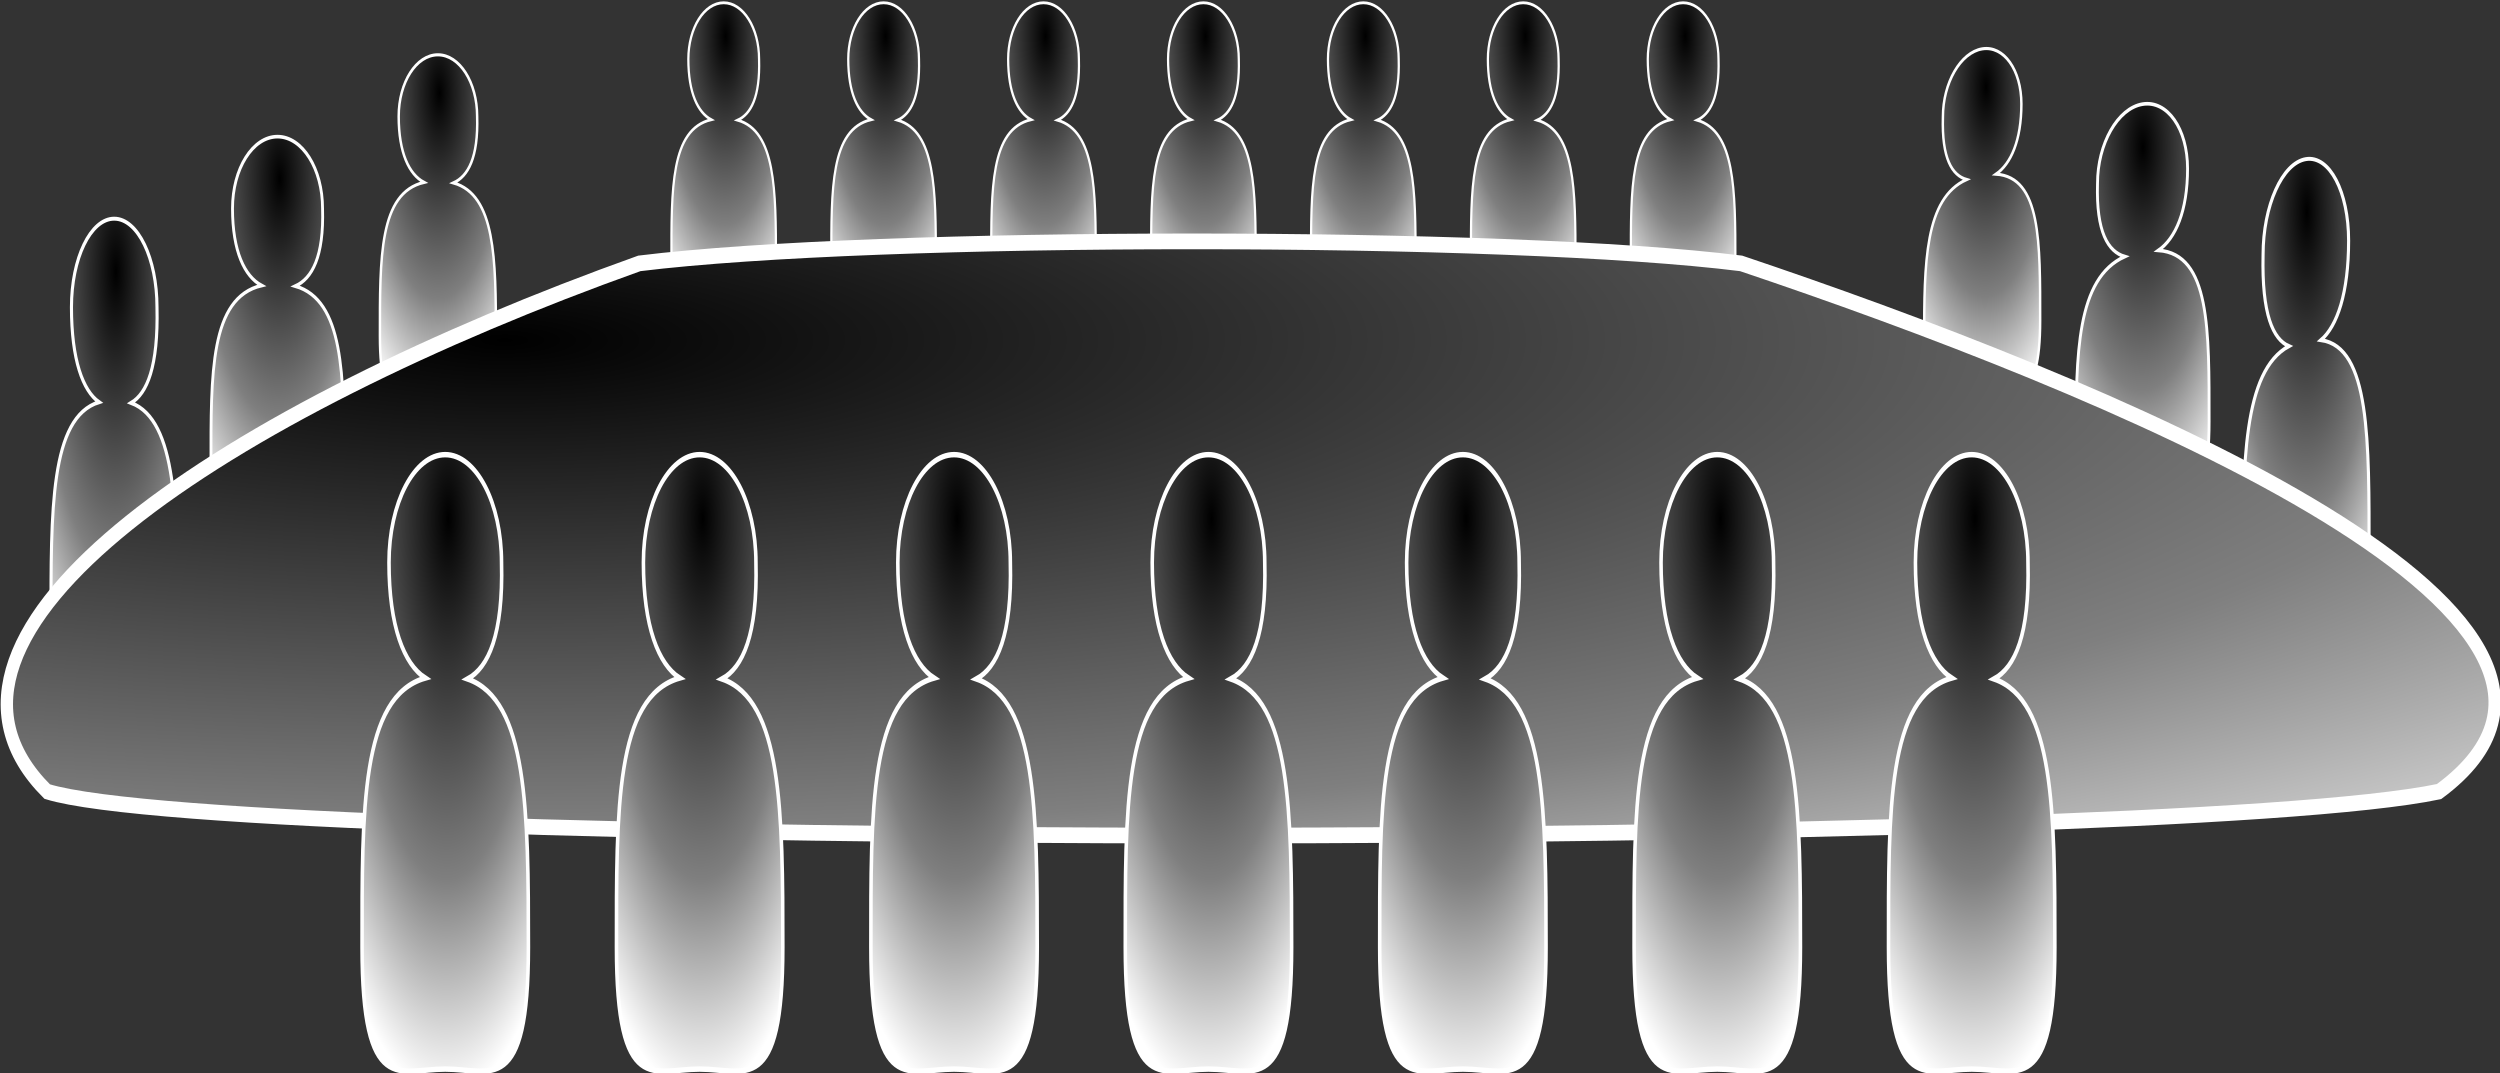 <?xml version="1.0" encoding="UTF-8" standalone="no"?>
<!-- Created with Inkscape (http://www.inkscape.org/) -->
<svg
   xmlns:dc="http://purl.org/dc/elements/1.1/"
   xmlns:cc="http://creativecommons.org/ns#"
   xmlns:rdf="http://www.w3.org/1999/02/22-rdf-syntax-ns#"
   xmlns:svg="http://www.w3.org/2000/svg"
   xmlns="http://www.w3.org/2000/svg"
   xmlns:xlink="http://www.w3.org/1999/xlink"
   xmlns:sodipodi="http://sodipodi.sourceforge.net/DTD/sodipodi-0.dtd"
   xmlns:inkscape="http://www.inkscape.org/namespaces/inkscape"
   height="237.378"
   id="svg1036"
   inkscape:version="0.46"
   sodipodi:docbase="C:\Documents and Settings\Tanguy JACQ\Mes documents\Mes images"
   sodipodi:docname="reunion_02.svg"
   sodipodi:version="0.32"
   width="552.825"
   inkscape:output_extension="org.inkscape.output.svg.inkscape"
   version="1.0">
  <rect width="100%" height="100%" fill="#333333" stroke="none"/>
  <defs
     id="defs1038">
    <inkscape:perspective
       sodipodi:type="inkscape:persp3d"
       inkscape:vp_x="0 : 526.18109 : 1"
       inkscape:vp_y="0 : 1000 : 0"
       inkscape:vp_z="744.09448 : 526.18109 : 1"
       inkscape:persp3d-origin="372.04724 : 350.78739 : 1"
       id="perspective37" />
    <radialGradient
       cx="105.335"
       cy="1621.208"
       fx="105.335"
       fy="1621.208"
       id="radialGradient2219"
       inkscape:collect="always"
       r="245.33"
       xlink:href="#linearGradient1552"
       gradientTransform="scale(2.285,0.438)"
       gradientUnits="userSpaceOnUse" />
    <linearGradient
       id="linearGradient1552">
      <stop
         id="stop1553"
         offset="0"
         style="stop-color:#000000;stop-opacity:1;" />
      <stop
         id="stop2717"
         offset="0.626"
         style="stop-color:#7f7f7f;stop-opacity:1;" />
      <stop
         id="stop1554"
         offset="1"
         style="stop-color:#ffffff;stop-opacity:1;" />
    </linearGradient>
    <radialGradient
       cx="685.546"
       cy="437.677"
       fx="685.971"
       fy="437.677"
       id="radialGradient1555"
       inkscape:collect="always"
       r="26.744"
       xlink:href="#linearGradient1552"
       gradientTransform="scale(0.646,1.548)"
       gradientUnits="userSpaceOnUse" />
    <radialGradient
       inkscape:collect="always"
       xlink:href="#linearGradient1552"
       id="radialGradient2410"
       cx="982.082"
       cy="391.475"
       fx="982.67"
       fy="391.475"
       r="37.068"
       gradientTransform="scale(0.565,1.769)"
       gradientUnits="userSpaceOnUse" />
    <radialGradient
       inkscape:collect="always"
       xlink:href="#linearGradient1552"
       id="radialGradient2412"
       cx="771.121"
       cy="436.565"
       fx="771.591"
       fy="436.565"
       r="29.631"
       gradientTransform="scale(0.647,1.547)"
       gradientUnits="userSpaceOnUse" />
    <radialGradient
       inkscape:collect="always"
       xlink:href="#linearGradient1552"
       id="radialGradient2414"
       cx="821.026"
       cy="438.469"
       fx="821.57"
       fy="438.469"
       r="34.29"
       gradientTransform="scale(0.641,1.559)"
       gradientUnits="userSpaceOnUse" />
    <radialGradient
       inkscape:collect="always"
       xlink:href="#linearGradient1552"
       id="radialGradient2416"
       cx="303.703"
       cy="398.132"
       fx="304.288"
       fy="398.132"
       r="36.876"
       gradientTransform="scale(0.568,1.76)"
       gradientUnits="userSpaceOnUse" />
    <radialGradient
       inkscape:collect="always"
       xlink:href="#linearGradient1552"
       id="radialGradient2418"
       cx="351.733"
       cy="440.2"
       fx="352.199"
       fy="440.2"
       r="29.421"
       gradientTransform="scale(0.651,1.536)"
       gradientUnits="userSpaceOnUse" />
    <radialGradient
       inkscape:collect="always"
       xlink:href="#linearGradient1552"
       id="radialGradient2420"
       cx="311.29"
       cy="444.405"
       fx="311.831"
       fy="444.405"
       r="34.052"
       gradientTransform="scale(0.646,1.548)"
       gradientUnits="userSpaceOnUse" />
    <radialGradient
       inkscape:collect="always"
       xlink:href="#linearGradient1552"
       id="radialGradient2422"
       cx="944.793"
       cy="437.677"
       fx="945.217"
       fy="437.677"
       r="26.744"
       gradientTransform="scale(0.646,1.548)"
       gradientUnits="userSpaceOnUse" />
    <radialGradient
       inkscape:collect="always"
       xlink:href="#linearGradient1552"
       id="radialGradient2424"
       cx="901.585"
       cy="437.677"
       fx="902.01"
       fy="437.677"
       r="26.744"
       gradientTransform="scale(0.646,1.548)"
       gradientUnits="userSpaceOnUse" />
    <radialGradient
       inkscape:collect="always"
       xlink:href="#linearGradient1552"
       id="radialGradient2426"
       cx="858.377"
       cy="437.677"
       fx="858.802"
       fy="437.677"
       r="26.744"
       gradientTransform="scale(0.646,1.548)"
       gradientUnits="userSpaceOnUse" />
    <radialGradient
       inkscape:collect="always"
       xlink:href="#linearGradient1552"
       id="radialGradient2428"
       cx="815.17"
       cy="437.677"
       fx="815.594"
       fy="437.677"
       r="26.744"
       gradientTransform="scale(0.646,1.548)"
       gradientUnits="userSpaceOnUse" />
    <radialGradient
       inkscape:collect="always"
       xlink:href="#linearGradient1552"
       id="radialGradient2430"
       cx="771.962"
       cy="437.677"
       fx="772.386"
       fy="437.677"
       r="26.744"
       gradientTransform="scale(0.646,1.548)"
       gradientUnits="userSpaceOnUse" />
    <radialGradient
       inkscape:collect="always"
       xlink:href="#linearGradient1552"
       id="radialGradient2432"
       cx="728.754"
       cy="437.677"
       fx="729.178"
       fy="437.677"
       r="26.744"
       gradientTransform="scale(0.646,1.548)"
       gradientUnits="userSpaceOnUse" />
    <radialGradient
       inkscape:collect="always"
       xlink:href="#linearGradient1552"
       id="radialGradient2434"
       cx="685.546"
       cy="437.677"
       fx="685.971"
       fy="437.677"
       r="26.744"
       gradientTransform="scale(0.646,1.548)"
       gradientUnits="userSpaceOnUse" />
    <radialGradient
       inkscape:collect="always"
       xlink:href="#linearGradient1552"
       id="radialGradient2436"
       cx="944.793"
       cy="437.677"
       fx="945.217"
       fy="437.677"
       r="26.744"
       gradientTransform="scale(0.646,1.548)"
       gradientUnits="userSpaceOnUse" />
    <radialGradient
       inkscape:collect="always"
       xlink:href="#linearGradient1552"
       id="radialGradient2438"
       cx="901.585"
       cy="437.677"
       fx="902.01"
       fy="437.677"
       r="26.744"
       gradientTransform="scale(0.646,1.548)"
       gradientUnits="userSpaceOnUse" />
    <radialGradient
       inkscape:collect="always"
       xlink:href="#linearGradient1552"
       id="radialGradient2440"
       cx="858.377"
       cy="437.677"
       fx="858.802"
       fy="437.677"
       r="26.744"
       gradientTransform="scale(0.646,1.548)"
       gradientUnits="userSpaceOnUse" />
    <radialGradient
       inkscape:collect="always"
       xlink:href="#linearGradient1552"
       id="radialGradient2442"
       cx="815.17"
       cy="437.677"
       fx="815.594"
       fy="437.677"
       r="26.744"
       gradientTransform="scale(0.646,1.548)"
       gradientUnits="userSpaceOnUse" />
    <radialGradient
       inkscape:collect="always"
       xlink:href="#linearGradient1552"
       id="radialGradient2444"
       cx="771.962"
       cy="437.677"
       fx="772.386"
       fy="437.677"
       r="26.744"
       gradientTransform="scale(0.646,1.548)"
       gradientUnits="userSpaceOnUse" />
    <radialGradient
       inkscape:collect="always"
       xlink:href="#linearGradient1552"
       id="radialGradient2446"
       cx="728.754"
       cy="437.677"
       fx="729.178"
       fy="437.677"
       r="26.744"
       gradientTransform="scale(0.646,1.548)"
       gradientUnits="userSpaceOnUse" />
  </defs>
  <sodipodi:namedview
     bordercolor="#666666"
     borderopacity="1.0"
     id="base"
     inkscape:cx="305.25953"
     inkscape:cy="417.84947"
     inkscape:pageopacity="0.0"
     inkscape:pageshadow="2"
     inkscape:window-height="968"
     inkscape:window-width="1280"
     inkscape:window-x="-4"
     inkscape:window-y="-4"
     inkscape:zoom="0.43415836"
     pagecolor="#ffffff"
     showgrid="false" />
  <g
     id="g1275"
     transform="matrix(1.267,0,0,1.611,-193.353,-1068.715)">
    <path
       d="M 555.05,685.228 C 559.171,684.691 562.511,689.698 562.511,696.411 C 562.511,703.646 560.504,708.138 557.692,710.067 C 566.262,711.047 566.083,723.844 566.083,739.311 C 566.083,756.24 561.141,753.694 555.05,754.488 C 548.959,755.281 544.018,759.114 544.018,742.186 C 544.018,726.958 544.103,714.329 552.091,710.9 C 549.341,709.953 547.339,706.586 547.582,698.356 C 547.582,691.643 550.93,685.764 555.05,685.228 z"
       id="path1272"
       style="fill:url(#radialGradient2410);fill-opacity:1;fill-rule:evenodd;stroke:#ffffff;stroke-width:0.54;stroke-linecap:butt;stroke-linejoin:miter;stroke-miterlimit:4;stroke-opacity:1" />
    <path
       d="M 498.555,670.094 C 502.335,669.602 505.399,672.986 505.399,677.654 C 505.399,682.684 503.558,685.865 500.979,687.288 C 508.839,687.721 508.675,696.624 508.675,707.378 C 508.675,719.148 504.143,717.521 498.555,718.249 C 492.968,718.977 488.435,721.785 488.435,710.015 C 488.435,699.428 488.514,690.644 495.841,688.029 C 493.318,687.45 491.482,685.167 491.705,679.438 C 491.705,674.77 494.776,670.586 498.555,670.094 z"
       id="path1273"
       style="fill:url(#radialGradient2412);fill-opacity:1;fill-rule:evenodd;stroke:#ffffff;stroke-width:0.431;stroke-linecap:butt;stroke-linejoin:miter;stroke-miterlimit:4;stroke-opacity:1" />
    <path
       d="M 526.548,677.68 C 530.886,677.115 534.403,681.073 534.403,686.52 C 534.403,692.391 532.29,696.098 529.33,697.752 C 538.351,698.278 538.163,708.668 538.163,721.217 C 538.163,734.954 532.961,733.044 526.548,733.879 C 520.136,734.715 514.933,737.98 514.933,724.244 C 514.933,711.888 515.023,701.638 523.433,698.604 C 520.538,697.922 518.43,695.254 518.686,688.568 C 518.686,683.121 522.21,678.245 526.548,677.68 z"
       id="path1274"
       style="fill:url(#radialGradient2414);fill-opacity:1;fill-rule:evenodd;stroke:#ffffff;stroke-width:0.499;stroke-linecap:butt;stroke-linejoin:miter;stroke-miterlimit:4;stroke-opacity:1" />
    <path
       d="M 172.539,693.403 C 168.418,693.403 165.078,698.845 165.078,705.558 C 165.078,712.793 167.085,717.023 169.897,718.586 C 161.328,720.683 161.506,733.457 161.506,748.923 C 161.506,765.852 166.448,762.663 172.539,762.663 C 178.63,762.663 183.572,765.852 183.572,748.923 C 183.572,733.696 183.486,721.078 175.498,718.69 C 178.248,717.384 180.25,713.757 180.007,705.558 C 180.007,698.845 176.659,693.403 172.539,693.403 z"
       id="path1246"
       style="fill:url(#radialGradient2416);fill-opacity:1;fill-rule:evenodd;stroke:#ffffff;stroke-width:0.54;stroke-linecap:butt;stroke-linejoin:miter;stroke-miterlimit:4;stroke-opacity:1" />
    <path
       d="M 229.034,670.909 C 225.254,670.909 222.19,674.693 222.19,679.36 C 222.19,684.391 224.031,687.332 226.61,688.418 C 218.75,689.876 218.914,698.758 218.914,709.511 C 218.914,721.282 223.447,719.064 229.034,719.064 C 234.621,719.064 239.154,721.282 239.154,709.511 C 239.154,698.924 239.075,690.151 231.748,688.49 C 234.271,687.583 236.107,685.061 235.884,679.36 C 235.884,674.693 232.813,670.909 229.034,670.909 z"
       id="path1262"
       style="fill:url(#radialGradient2418);fill-opacity:1;fill-rule:evenodd;stroke:#ffffff;stroke-width:0.431;stroke-linecap:butt;stroke-linejoin:miter;stroke-miterlimit:4;stroke-opacity:1" />
    <path
       d="M 201.041,682.142 C 196.703,682.142 193.186,686.558 193.186,692.005 C 193.186,697.876 195.299,701.308 198.259,702.576 C 189.238,704.278 189.426,714.643 189.426,727.193 C 189.426,740.929 194.628,738.341 201.041,738.341 C 207.453,738.341 212.656,740.929 212.656,727.193 C 212.656,714.837 212.566,704.598 204.156,702.66 C 207.051,701.601 209.159,698.658 208.903,692.005 C 208.903,686.558 205.379,682.142 201.041,682.142 z"
       id="path1271"
       style="fill:url(#radialGradient2420);fill-opacity:1;fill-rule:evenodd;stroke:#ffffff;stroke-width:0.499;stroke-linecap:butt;stroke-linejoin:miter;stroke-miterlimit:4;stroke-opacity:1" />
    <g
       id="g1263">
      <path
         d="M 610.248,672.927 C 606.84,672.927 604.078,676.395 604.078,680.673 C 604.078,685.283 605.738,687.978 608.063,688.974 C 600.976,690.31 601.124,698.45 601.124,708.305 C 601.124,719.092 605.211,717.06 610.248,717.06 C 615.285,717.06 619.371,719.092 619.371,708.305 C 619.371,698.602 619.3,690.562 612.695,689.04 C 614.969,688.208 616.624,685.897 616.423,680.673 C 616.423,676.395 613.655,672.927 610.248,672.927 z"
         id="path1100"
         style="fill:url(#radialGradient2422);fill-opacity:1;fill-rule:evenodd;stroke:#ffffff;stroke-width:0.392;stroke-linecap:butt;stroke-linejoin:miter;stroke-miterlimit:4;stroke-opacity:1"
         transform="translate(-163.886,-9.161)" />
      <path
         d="M 582.34,672.927 C 578.932,672.927 576.17,676.395 576.17,680.673 C 576.17,685.283 577.83,687.978 580.155,688.974 C 573.068,690.31 573.216,698.45 573.216,708.305 C 573.216,719.092 577.302,717.06 582.34,717.06 C 587.377,717.06 591.463,719.092 591.463,708.305 C 591.463,698.602 591.392,690.562 584.786,689.04 C 587.061,688.208 588.716,685.897 588.515,680.673 C 588.515,676.395 585.747,672.927 582.34,672.927 z"
         id="path1163"
         style="fill:url(#radialGradient2424);fill-opacity:1;fill-rule:evenodd;stroke:#ffffff;stroke-width:0.392;stroke-linecap:butt;stroke-linejoin:miter;stroke-miterlimit:4;stroke-opacity:1"
         transform="translate(-163.886,-9.161)" />
      <path
         d="M 554.431,672.927 C 551.024,672.927 548.262,676.395 548.262,680.673 C 548.262,685.283 549.922,687.978 552.247,688.974 C 545.16,690.31 545.308,698.45 545.308,708.305 C 545.308,719.092 549.394,717.06 554.431,717.06 C 559.468,717.06 563.555,719.092 563.555,708.305 C 563.555,698.602 563.484,690.562 556.878,689.04 C 559.153,688.208 560.808,685.897 560.607,680.673 C 560.607,676.395 557.839,672.927 554.431,672.927 z"
         id="path1164"
         style="fill:url(#radialGradient2426);fill-opacity:1;fill-rule:evenodd;stroke:#ffffff;stroke-width:0.392;stroke-linecap:butt;stroke-linejoin:miter;stroke-miterlimit:4;stroke-opacity:1"
         transform="translate(-163.886,-9.161)" />
      <path
         d="M 526.523,672.927 C 523.116,672.927 520.353,676.395 520.353,680.673 C 520.353,685.283 522.013,687.978 524.338,688.974 C 517.252,690.31 517.4,698.45 517.4,708.305 C 517.4,719.092 521.486,717.06 526.523,717.06 C 531.56,717.06 535.647,719.092 535.647,708.305 C 535.647,698.602 535.576,690.562 528.97,689.04 C 531.244,688.208 532.9,685.897 532.699,680.673 C 532.699,676.395 529.931,672.927 526.523,672.927 z"
         id="path1165"
         style="fill:url(#radialGradient2428);fill-opacity:1;fill-rule:evenodd;stroke:#ffffff;stroke-width:0.392;stroke-linecap:butt;stroke-linejoin:miter;stroke-miterlimit:4;stroke-opacity:1"
         transform="translate(-163.886,-9.161)" />
      <path
         d="M 498.615,672.927 C 495.208,672.927 492.445,676.395 492.445,680.673 C 492.445,685.283 494.105,687.978 496.43,688.974 C 489.344,690.31 489.491,698.45 489.491,708.305 C 489.491,719.092 493.578,717.06 498.615,717.06 C 503.652,717.06 507.739,719.092 507.739,708.305 C 507.739,698.602 507.668,690.562 501.062,689.04 C 503.336,688.208 504.992,685.897 504.791,680.673 C 504.791,676.395 502.022,672.927 498.615,672.927 z"
         id="path1166"
         style="fill:url(#radialGradient2430);fill-opacity:1;fill-rule:evenodd;stroke:#ffffff;stroke-width:0.392;stroke-linecap:butt;stroke-linejoin:miter;stroke-miterlimit:4;stroke-opacity:1"
         transform="translate(-163.886,-9.161)" />
      <path
         d="M 470.707,672.927 C 467.299,672.927 464.537,676.395 464.537,680.673 C 464.537,685.283 466.197,687.978 468.522,688.974 C 461.436,690.31 461.583,698.45 461.583,708.305 C 461.583,719.092 465.67,717.06 470.707,717.06 C 475.744,717.06 479.83,719.092 479.83,708.305 C 479.83,698.602 479.759,690.562 473.154,689.04 C 475.428,688.208 477.083,685.897 476.882,680.673 C 476.882,676.395 474.114,672.927 470.707,672.927 z"
         id="path1167"
         style="fill:url(#radialGradient2432);fill-opacity:1;fill-rule:evenodd;stroke:#ffffff;stroke-width:0.392;stroke-linecap:butt;stroke-linejoin:miter;stroke-miterlimit:4;stroke-opacity:1"
         transform="translate(-163.886,-9.161)" />
      <path
         d="M 442.799,672.927 C 439.391,672.927 436.629,676.395 436.629,680.673 C 436.629,685.283 438.289,687.978 440.614,688.974 C 433.527,690.31 433.675,698.45 433.675,708.305 C 433.675,719.092 437.762,717.06 442.799,717.06 C 447.836,717.06 451.922,719.092 451.922,708.305 C 451.922,698.602 451.851,690.562 445.246,689.04 C 447.52,688.208 449.175,685.897 448.974,680.673 C 448.974,676.395 446.206,672.927 442.799,672.927 z"
         id="path1168"
         style="fill:url(#radialGradient2434);fill-opacity:1;fill-rule:evenodd;stroke:#ffffff;stroke-width:0.392;stroke-linecap:butt;stroke-linejoin:miter;stroke-miterlimit:4;stroke-opacity:1"
         transform="translate(-163.886,-9.161)" />
    </g>
    <path
       d="M 264.187,699.54 C 192.558,719.679 132.87,750.137 160.84,772.039 C 193.776,780.094 529.686,780.094 578.294,772.039 C 620.042,747.872 517.389,715.651 456.483,699.54 C 415.879,695.512 305.615,695.512 264.187,699.54 z"
       id="path1127"
       sodipodi:nodetypes="ccccc"
       style="fill:url(#radialGradient2219);fill-opacity:1;fill-rule:evenodd;stroke:#ffffff;stroke-width:1.617pt;stroke-linecap:butt;stroke-linejoin:miter;stroke-opacity:1" />
    <g
       id="g1247">
      <path
         d="M 610.248,672.927 C 606.84,672.927 604.078,676.395 604.078,680.673 C 604.078,685.283 605.738,687.978 608.063,688.974 C 600.976,690.31 601.124,698.45 601.124,708.305 C 601.124,719.092 605.211,717.06 610.248,717.06 C 615.285,717.06 619.371,719.092 619.371,708.305 C 619.371,698.602 619.3,690.562 612.695,689.04 C 614.969,688.208 616.624,685.897 616.423,680.673 C 616.423,676.395 613.655,672.927 610.248,672.927 z"
         id="path1178"
         style="fill:url(#radialGradient2436);fill-opacity:1;fill-rule:evenodd;stroke:#ffffff;stroke-width:0.392;stroke-linecap:butt;stroke-linejoin:miter;stroke-miterlimit:4;stroke-opacity:1"
         transform="matrix(1.591,0,0,1.911,-474.179,-560.171)" />
      <path
         d="M 582.34,672.927 C 578.932,672.927 576.17,676.395 576.17,680.673 C 576.17,685.283 577.83,687.978 580.155,688.974 C 573.068,690.31 573.216,698.45 573.216,708.305 C 573.216,719.092 577.302,717.06 582.34,717.06 C 587.377,717.06 591.463,719.092 591.463,708.305 C 591.463,698.602 591.392,690.562 584.786,689.04 C 587.061,688.208 588.716,685.897 588.515,680.673 C 588.515,676.395 585.747,672.927 582.34,672.927 z"
         id="path1179"
         style="fill:url(#radialGradient2438);fill-opacity:1;fill-rule:evenodd;stroke:#ffffff;stroke-width:0.392;stroke-linecap:butt;stroke-linejoin:miter;stroke-miterlimit:4;stroke-opacity:1"
         transform="matrix(1.591,0,0,1.911,-474.179,-560.171)" />
      <path
         d="M 554.431,672.927 C 551.024,672.927 548.262,676.395 548.262,680.673 C 548.262,685.283 549.922,687.978 552.247,688.974 C 545.16,690.31 545.308,698.45 545.308,708.305 C 545.308,719.092 549.394,717.06 554.431,717.06 C 559.468,717.06 563.555,719.092 563.555,708.305 C 563.555,698.602 563.484,690.562 556.878,689.04 C 559.153,688.208 560.808,685.897 560.607,680.673 C 560.607,676.395 557.839,672.927 554.431,672.927 z"
         id="path1180"
         style="fill:url(#radialGradient2440);fill-opacity:1;fill-rule:evenodd;stroke:#ffffff;stroke-width:0.392;stroke-linecap:butt;stroke-linejoin:miter;stroke-miterlimit:4;stroke-opacity:1"
         transform="matrix(1.591,0,0,1.911,-474.179,-560.171)" />
      <path
         d="M 526.523,672.927 C 523.116,672.927 520.353,676.395 520.353,680.673 C 520.353,685.283 522.013,687.978 524.338,688.974 C 517.252,690.31 517.4,698.45 517.4,708.305 C 517.4,719.092 521.486,717.06 526.523,717.06 C 531.56,717.06 535.647,719.092 535.647,708.305 C 535.647,698.602 535.576,690.562 528.97,689.04 C 531.244,688.208 532.9,685.897 532.699,680.673 C 532.699,676.395 529.931,672.927 526.523,672.927 z"
         id="path1181"
         style="fill:url(#radialGradient2442);fill-opacity:1;fill-rule:evenodd;stroke:#ffffff;stroke-width:0.392;stroke-linecap:butt;stroke-linejoin:miter;stroke-miterlimit:4;stroke-opacity:1"
         transform="matrix(1.591,0,0,1.911,-474.179,-560.171)" />
      <path
         d="M 498.615,672.927 C 495.208,672.927 492.445,676.395 492.445,680.673 C 492.445,685.283 494.105,687.978 496.43,688.974 C 489.344,690.31 489.491,698.45 489.491,708.305 C 489.491,719.092 493.578,717.06 498.615,717.06 C 503.652,717.06 507.739,719.092 507.739,708.305 C 507.739,698.602 507.668,690.562 501.062,689.04 C 503.336,688.208 504.992,685.897 504.791,680.673 C 504.791,676.395 502.022,672.927 498.615,672.927 z"
         id="path1182"
         style="fill:url(#radialGradient2444);fill-opacity:1;fill-rule:evenodd;stroke:#ffffff;stroke-width:0.392;stroke-linecap:butt;stroke-linejoin:miter;stroke-miterlimit:4;stroke-opacity:1"
         transform="matrix(1.591,0,0,1.911,-474.179,-560.171)" />
      <path
         d="M 470.707,672.927 C 467.299,672.927 464.537,676.395 464.537,680.673 C 464.537,685.283 466.197,687.978 468.522,688.974 C 461.436,690.31 461.583,698.45 461.583,708.305 C 461.583,719.092 465.67,717.06 470.707,717.06 C 475.744,717.06 479.83,719.092 479.83,708.305 C 479.83,698.602 479.759,690.562 473.154,689.04 C 475.428,688.208 477.083,685.897 476.882,680.673 C 476.882,676.395 474.114,672.927 470.707,672.927 z"
         id="path1183"
         style="fill:url(#radialGradient2446);fill-opacity:1;fill-rule:evenodd;stroke:#ffffff;stroke-width:0.392;stroke-linecap:butt;stroke-linejoin:miter;stroke-miterlimit:4;stroke-opacity:1"
         transform="matrix(1.591,0,0,1.911,-474.179,-560.171)" />
      <path
         d="M 442.799,672.927 C 439.391,672.927 436.629,676.395 436.629,680.673 C 436.629,685.283 438.289,687.978 440.614,688.974 C 433.527,690.31 433.675,698.45 433.675,708.305 C 433.675,719.092 437.762,717.06 442.799,717.06 C 447.836,717.06 451.922,719.092 451.922,708.305 C 451.922,698.602 451.851,690.562 445.246,689.04 C 447.52,688.208 449.175,685.897 448.974,680.673 C 448.974,676.395 446.206,672.927 442.799,672.927 z"
         id="path1184"
         style="fill:url(#radialGradient1555);fill-opacity:1;fill-rule:evenodd;stroke:#ffffff;stroke-width:0.392;stroke-linecap:butt;stroke-linejoin:miter;stroke-miterlimit:4;stroke-opacity:1"
         transform="matrix(1.591,0,0,1.911,-474.179,-560.171)" />
    </g>
  </g>
</svg>
